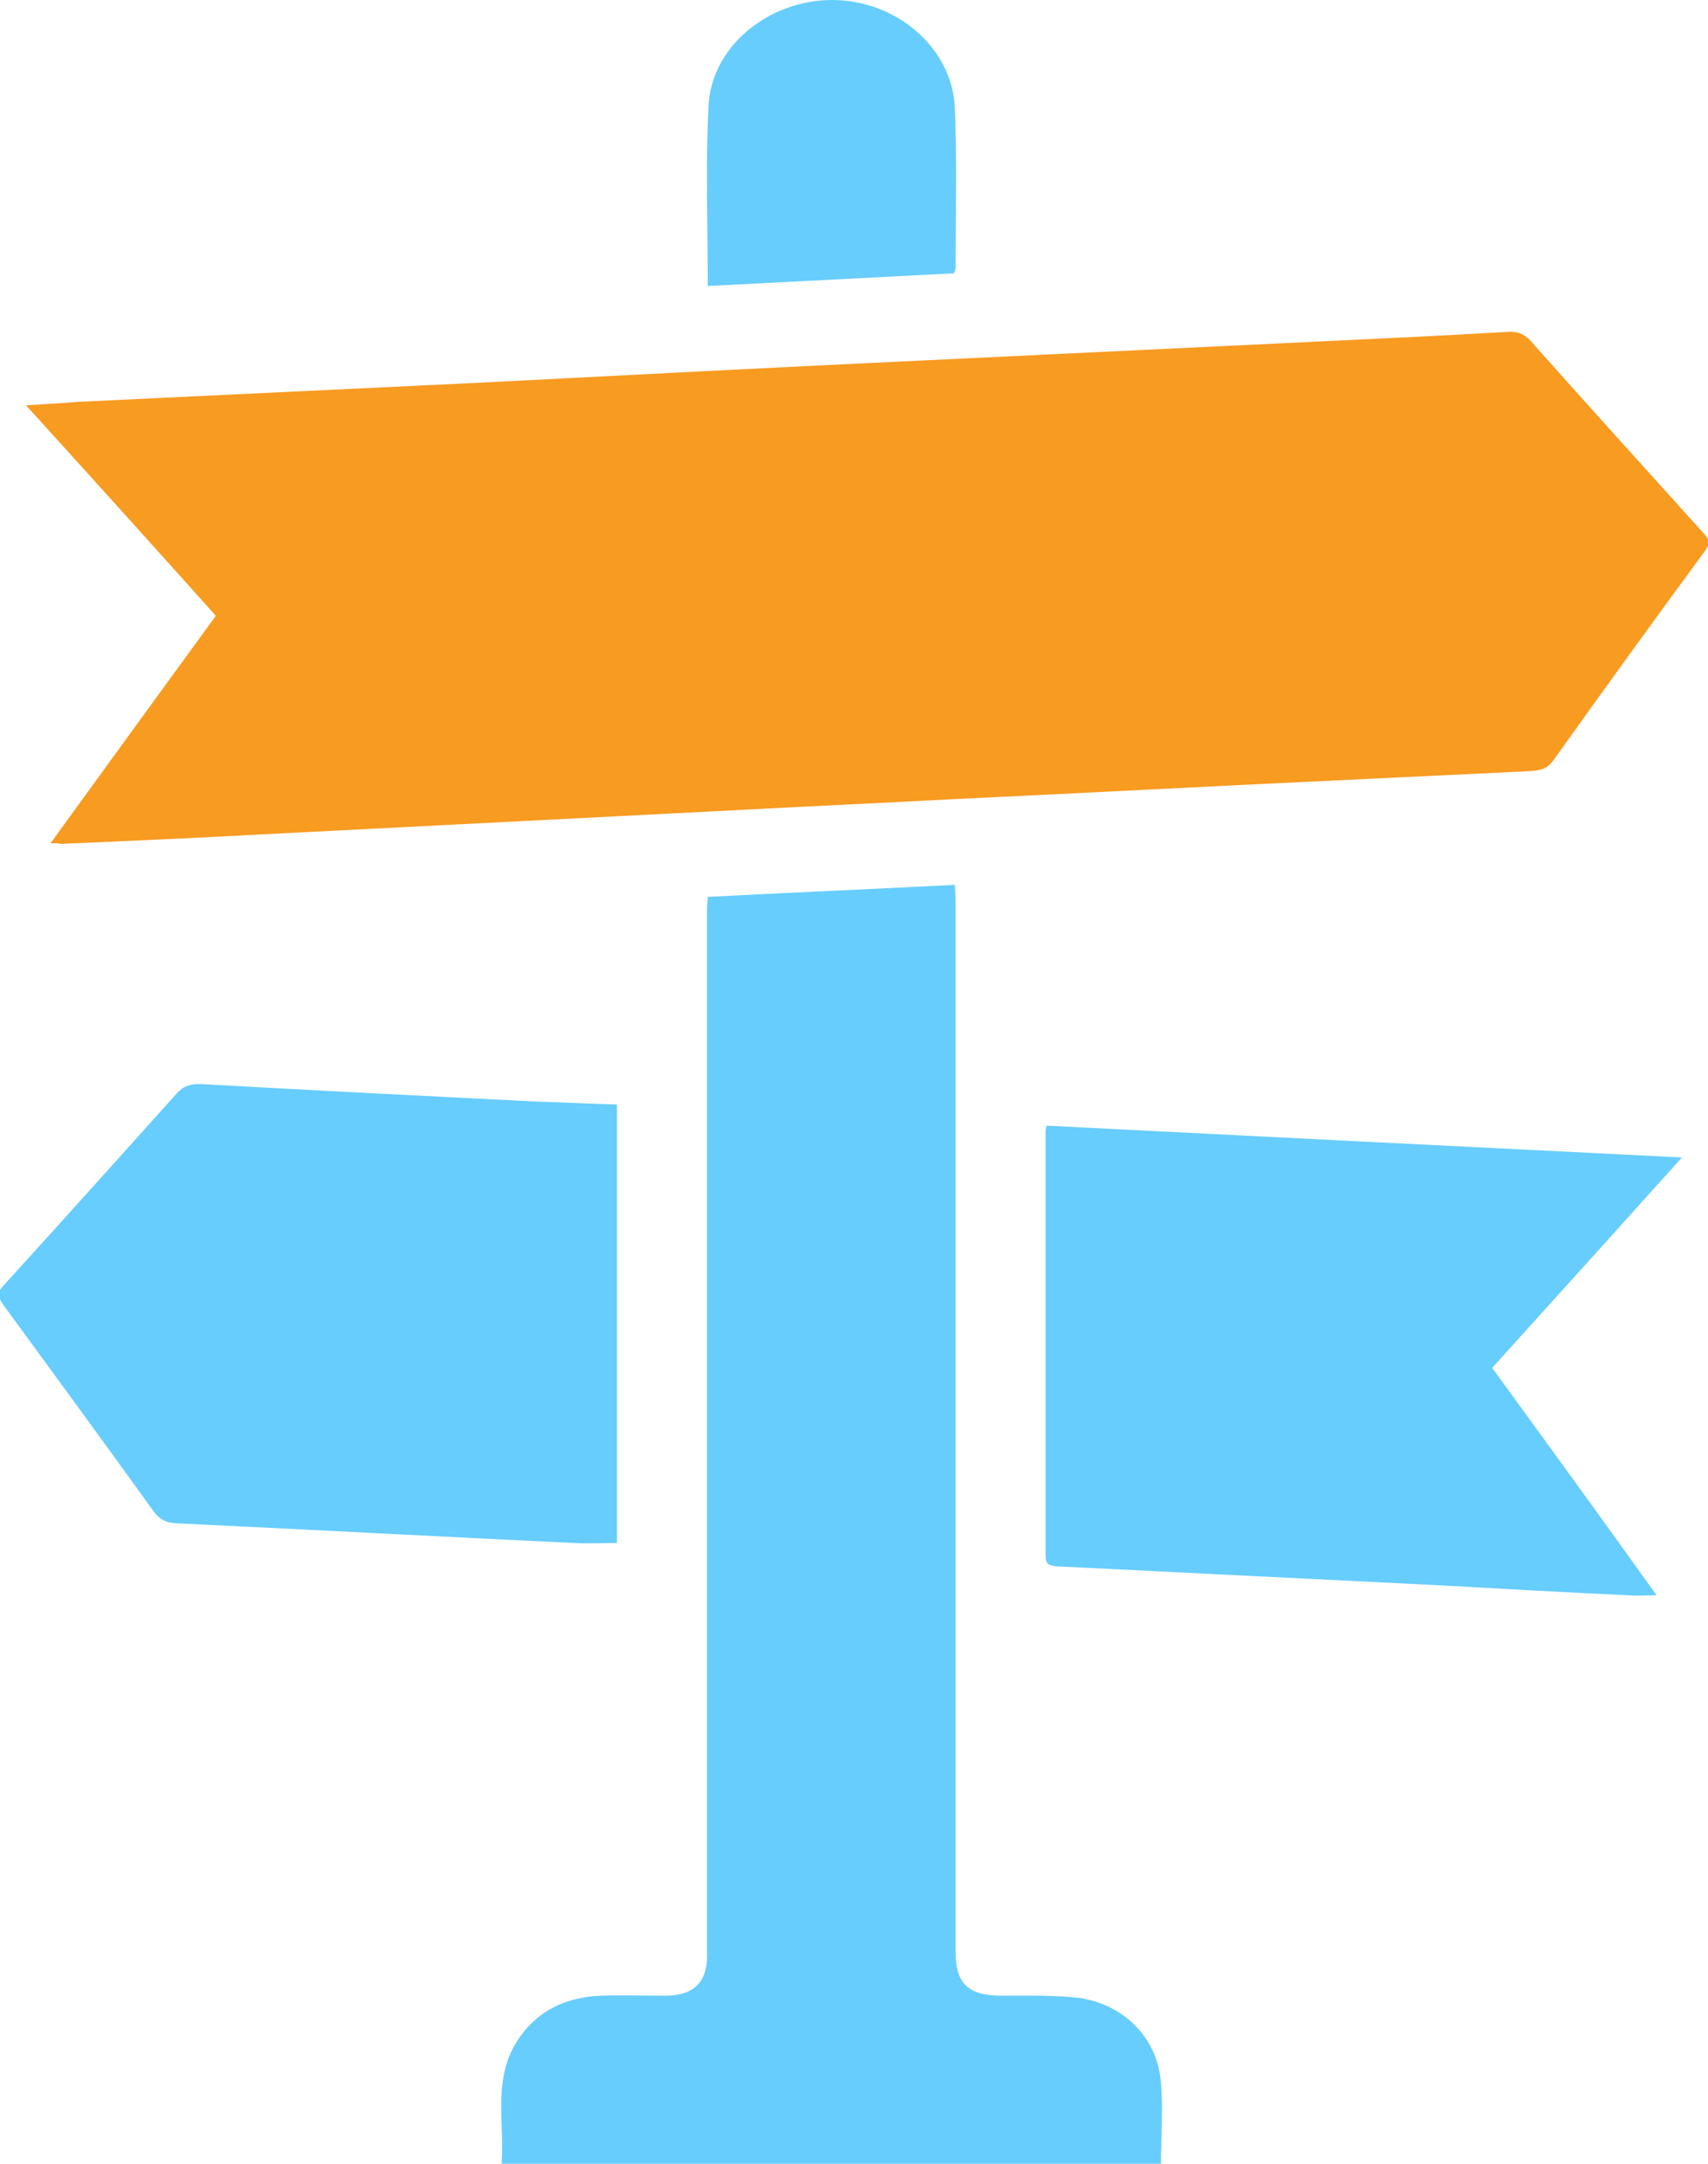<svg width="45" height="57" viewBox="0 0 45 57" fill="none" xmlns="http://www.w3.org/2000/svg">
<g clip-path="url(#clip0_2935_113)">
<path d="M1.333 22.212C2.804 20.184 4.235 18.212 5.686 16.222C4.039 14.38 2.392 12.557 0.686 10.678C1.216 10.641 1.647 10.622 2.078 10.585C5.588 10.418 9.098 10.25 12.608 10.083C16.569 9.878 20.51 9.674 24.471 9.488C27.98 9.32 31.471 9.153 34.98 8.985C36.549 8.911 38.137 8.836 39.706 8.743C39.961 8.725 40.137 8.781 40.314 8.967C41.824 10.66 43.353 12.352 44.882 14.045C45.039 14.213 45.059 14.324 44.922 14.51C43.569 16.352 42.235 18.194 40.922 20.036C40.745 20.277 40.549 20.296 40.294 20.315C38.725 20.389 37.176 20.463 35.608 20.538C32.059 20.705 28.529 20.891 24.98 21.059C22.902 21.17 20.823 21.263 18.745 21.375C14.745 21.58 10.745 21.784 6.725 21.989C5.02 22.082 3.314 22.156 1.588 22.231C1.529 22.212 1.471 22.212 1.333 22.212Z" fill="#F89B21"/>
<path d="M30.588 57C24.784 57 19.02 57 13.216 57C13.294 55.958 13 54.879 13.549 53.893C14.039 53.038 14.823 52.61 15.843 52.572C16.412 52.554 16.961 52.572 17.529 52.572C18.274 52.572 18.628 52.219 18.628 51.531C18.628 46.061 18.628 40.573 18.628 35.104C18.628 31.384 18.628 27.663 18.628 23.924C18.628 23.831 18.647 23.738 18.647 23.626C20.823 23.514 22.961 23.421 25.157 23.31C25.157 23.459 25.177 23.57 25.177 23.682C25.177 32.928 25.177 42.173 25.177 51.419C25.177 52.256 25.51 52.572 26.392 52.572C27.059 52.572 27.745 52.554 28.412 52.628C29.628 52.796 30.51 53.707 30.588 54.879C30.647 55.568 30.588 56.275 30.588 57Z" fill="#67CDFD"/>
<path d="M27.569 29.653C33.118 29.932 38.667 30.212 44.314 30.491C42.627 32.369 40.98 34.193 39.314 36.034C40.765 38.025 42.196 39.997 43.647 42.025C43.373 42.025 43.137 42.043 42.922 42.025C41.275 41.95 39.627 41.857 37.98 41.764C34.608 41.597 31.216 41.429 27.843 41.262C27.628 41.243 27.549 41.206 27.549 40.983C27.549 37.262 27.549 33.541 27.549 29.802C27.549 29.784 27.549 29.765 27.569 29.653Z" fill="#67CDFD"/>
<path d="M16.255 29.095C16.255 32.983 16.255 36.816 16.255 40.648C15.863 40.648 15.51 40.666 15.137 40.648C11.627 40.48 8.137 40.294 4.627 40.127C4.373 40.108 4.216 40.034 4.059 39.829C2.745 38.006 1.412 36.183 0.078 34.36C-0.059 34.155 -0.078 34.044 0.098 33.858C1.627 32.183 3.137 30.491 4.647 28.816C4.824 28.612 5 28.556 5.274 28.556C8.235 28.723 11.216 28.872 14.177 29.021C14.882 29.04 15.549 29.077 16.255 29.095Z" fill="#67CDFD"/>
<path d="M18.647 7.534C18.647 5.916 18.588 4.353 18.667 2.809C18.726 1.246 20.235 0 21.922 0C23.608 0 25.078 1.246 25.157 2.828C25.216 4.242 25.176 5.655 25.176 7.069C25.176 7.106 25.157 7.125 25.137 7.199C23 7.311 20.843 7.423 18.647 7.534Z" fill="#67CDFD"/>
</g>
<defs>
<clipPath id="clip0_2935_113">
<rect width="45" height="57" fill="white"/>
</clipPath>
</defs>
</svg>
